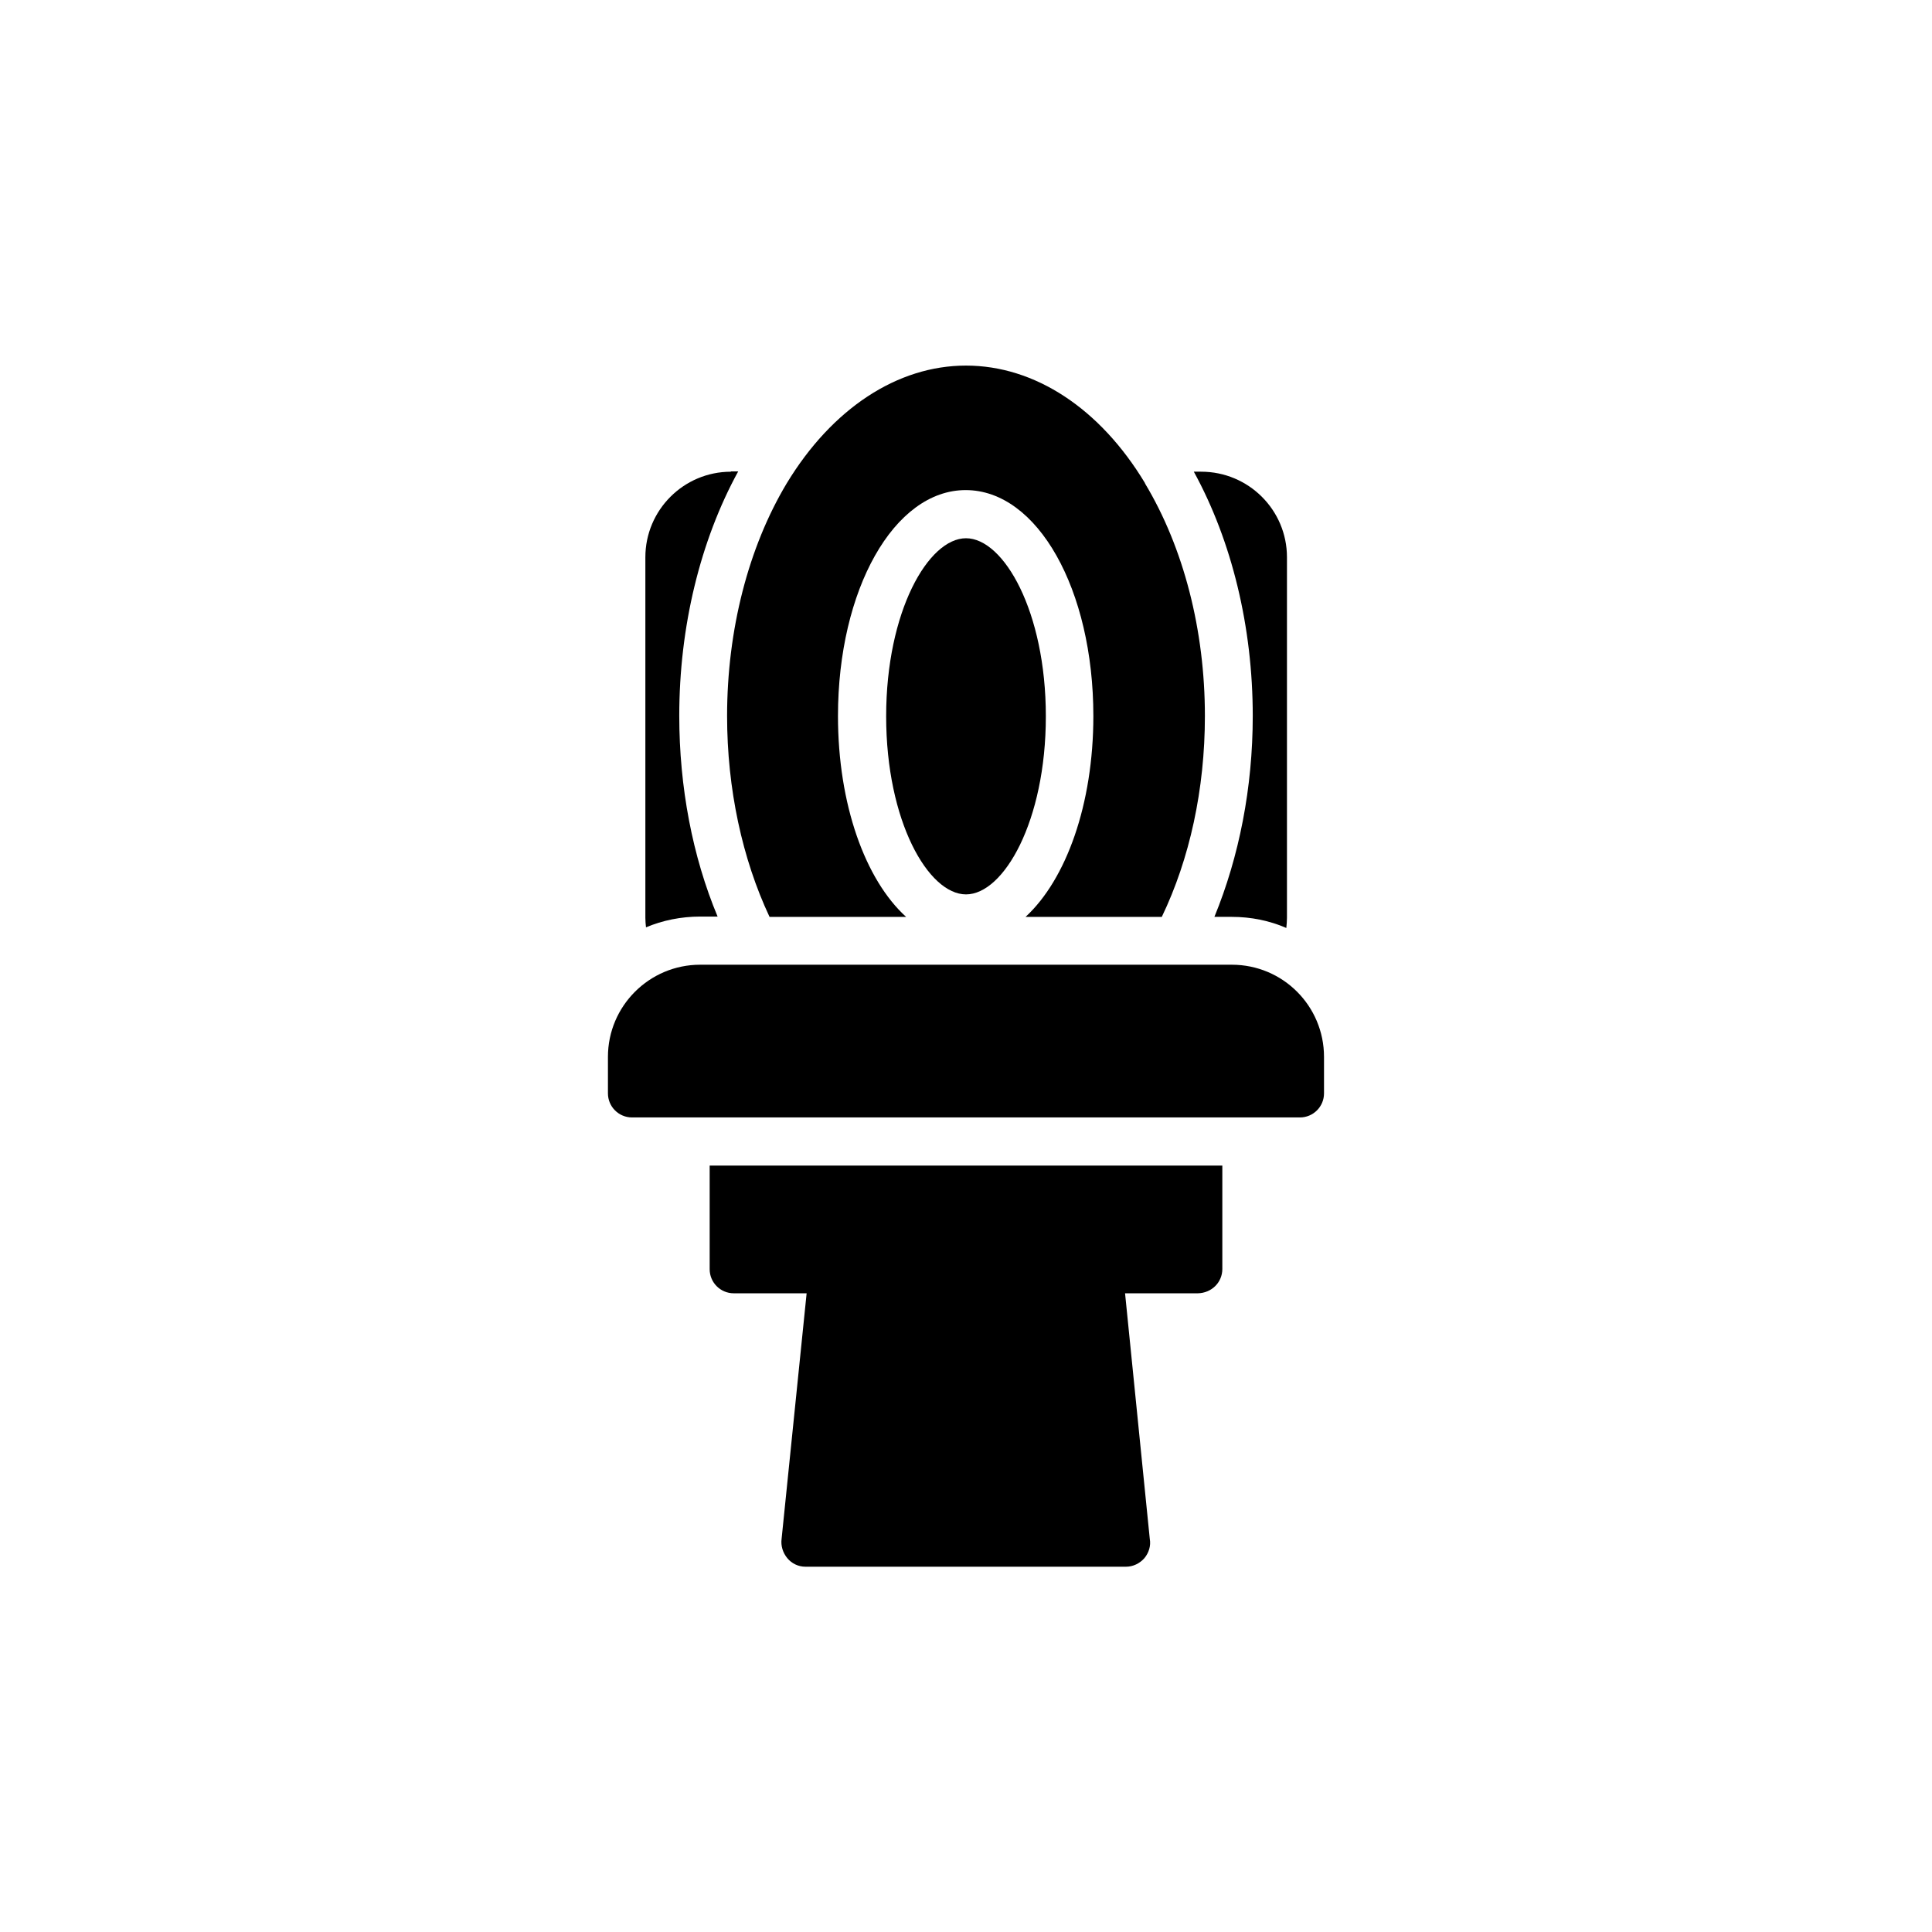 <?xml version="1.0" encoding="UTF-8"?>
<!-- Uploaded to: ICON Repo, www.iconrepo.com, Generator: ICON Repo Mixer Tools -->
<svg fill="#000000" width="800px" height="800px" version="1.1" viewBox="144 144 512 512" xmlns="http://www.w3.org/2000/svg">
 <g>
  <path d="m305.11 433.75c0 3.527 2.856 6.383 6.383 6.383h177c3.527 0 6.383-2.856 6.383-6.383v-9.656c0-13.52-10.914-24.434-24.434-24.434h-140.9c-13.434 0-24.434 10.914-24.434 24.434z"/>
  <path d="m337.7 269.01c-12.512 0-22.672 10.16-22.672 22.672v95.555c0 0.922 0.082 1.68 0.168 2.519 4.367-1.848 9.32-2.856 14.359-2.856h4.617c-6.633-15.871-10.16-34.258-10.16-53.234 0-23.512 5.543-46.352 15.617-64.738h-1.93z"/>
  <path d="m470.45 386.98c5.121 0 9.992 1.008 14.441 2.938 0.082-0.922 0.168-1.762 0.168-2.688v-95.555c0-12.512-10.16-22.672-22.754-22.672h-1.93c10.078 18.391 15.617 41.145 15.617 64.738 0 18.977-3.609 37.281-10.16 53.234z"/>
  <path d="m400 286.64c-9.992 0-21.16 19.398-21.16 47.191s11.168 47.191 21.16 47.191 21.16-19.398 21.16-47.191-11.168-47.191-21.16-47.191z"/>
  <path d="m463.31 333.75c0-22.754-5.625-44.586-15.871-61.633v-0.082c-11.922-19.816-29.223-31.152-47.441-31.152-18.223 0-35.52 11.418-47.527 31.234-10.16 16.961-15.785 38.879-15.785 61.633 0 19.312 4.031 37.871 11.25 53.234h36.191c-10.832-9.824-18.055-29.809-18.055-53.234 0-33.504 14.863-59.871 33.84-59.871 19.062 0 33.84 26.367 33.84 59.871 0 23.426-7.223 43.328-17.969 53.234h36.105c7.391-15.363 11.422-33.836 11.422-53.234z"/>
  <path d="m467.93 480.27v-27.375h-135.86v27.457c0 3.527 2.856 6.383 6.383 6.383h19.312l-6.633 65.074c-0.25 1.848 0.336 3.695 1.512 5.121 1.176 1.426 2.938 2.266 4.785 2.266h84.977c1.848 0 3.609-0.84 4.871-2.266 1.176-1.426 1.762-3.273 1.426-5.121l-6.551-65.074h19.312c3.613-0.086 6.469-2.856 6.469-6.465z"/>
 </g>
</svg>
